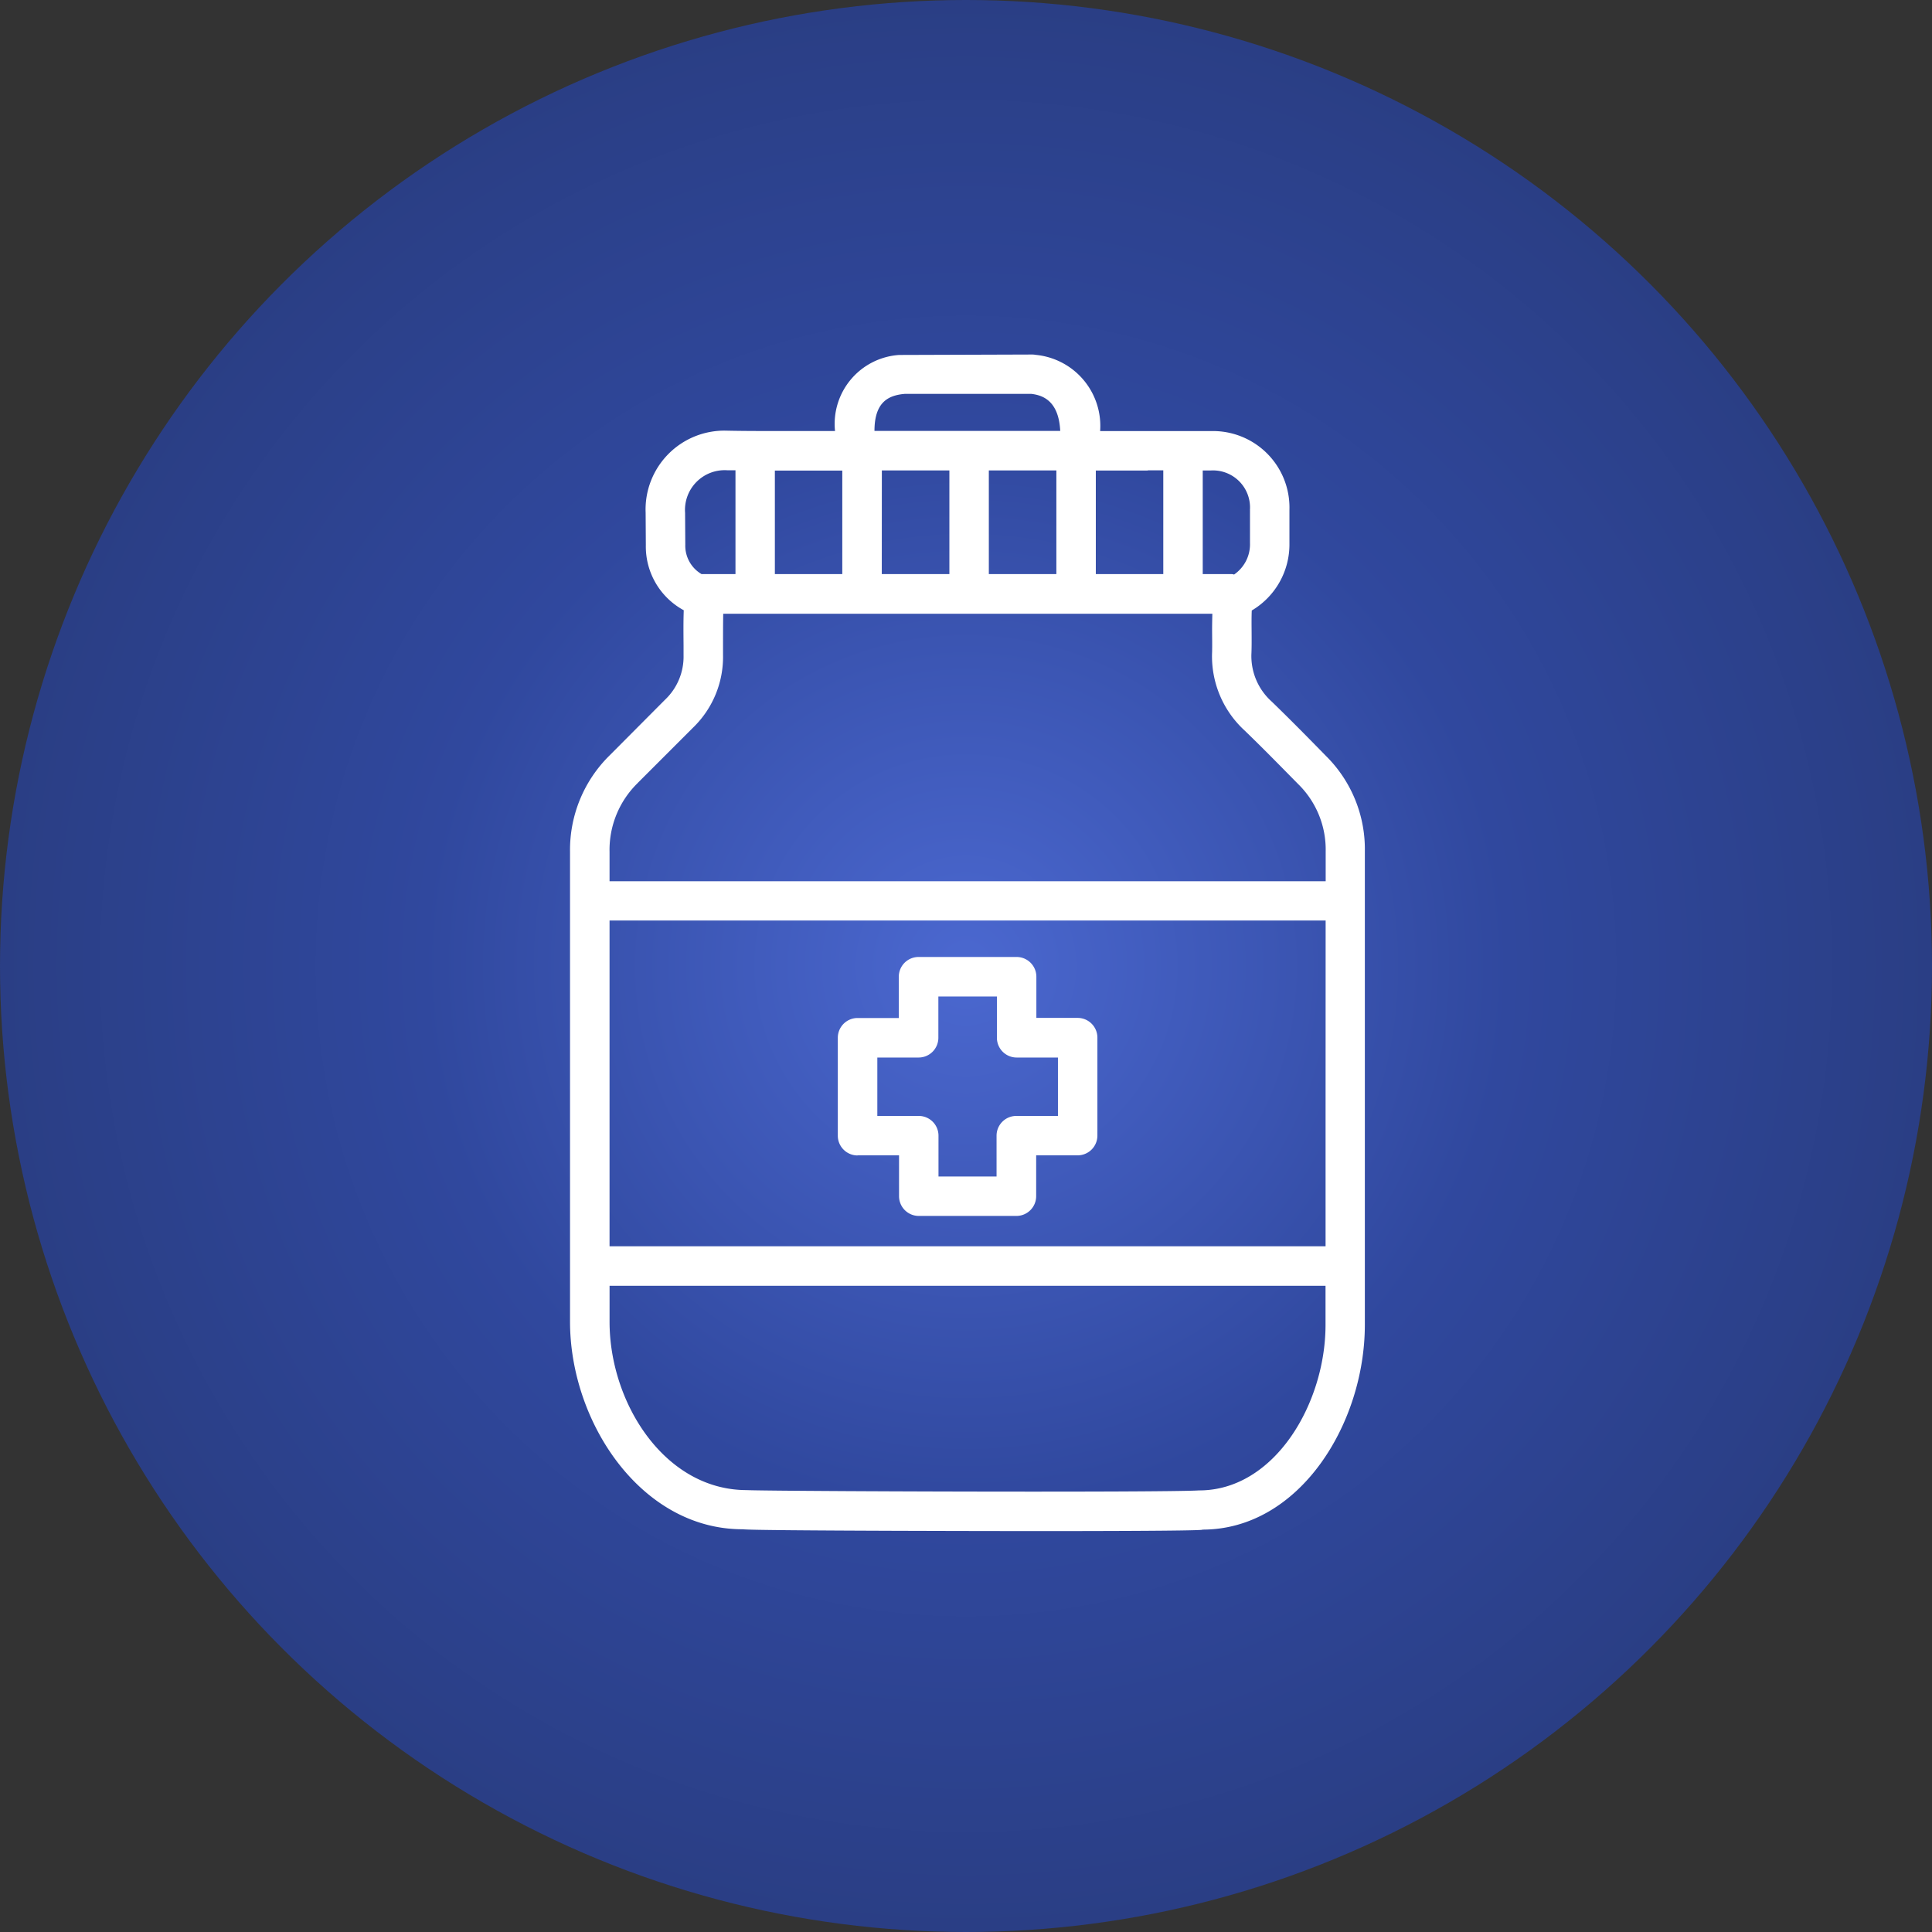 <svg xmlns="http://www.w3.org/2000/svg" xmlns:xlink="http://www.w3.org/1999/xlink" width="88" height="88" viewBox="0 0 88 88">
  <rect x="0" y="0" width="88" height="88" fill="#333333" stroke="none"/>
  <defs>
    <radialGradient id="radial-gradient" cx="0.5" cy="0.5" r="0.5" gradientUnits="objectBoundingBox">
      <stop offset="0" stop-color="#4b68d0"/>
      <stop offset="0.557" stop-color="#30489e"/>
      <stop offset="1" stop-color="#2a3e84"/>
    </radialGradient>
    <clipPath id="clip-path">
      <rect id="Rectangle_867" data-name="Rectangle 867" width="36.213" height="53.591" fill="none"/>
    </clipPath>
  </defs>
  <g id="specialty-pharmacy-icon" transform="translate(-210 -785)">
    <circle id="Ellipse_29" data-name="Ellipse 29" cx="44" cy="44" r="44" transform="translate(210 785)" fill="url(#radial-gradient)"/>
    <g id="Group_2413" data-name="Group 2413" transform="translate(235.964 801.148)" clip-path="url(#clip-path)">
      <path id="Path_963" data-name="Path 963" d="M0,41.519l0,.018v2.531c.007,4.559,3.228,9.44,7.859,9.44h.022c.406.074,13.066.083,13.2.083,7.565,0,7.773-.052,7.722-.067,4.42,0,7.394-4.819,7.4-9.319,0-.888,0-1.777,0-2.665l0-.018V22.627A5.973,5.973,0,0,0,34.448,18.3c-.819-.837-1.642-1.674-2.483-2.488a2.78,2.78,0,0,1-.927-2.221c.011-.316.009-.63.007-.949s-.007-.653.007-.983A3.494,3.494,0,0,0,32.768,8.61V7.074a3.483,3.483,0,0,0-3.556-3.587l-5.066,0A3.253,3.253,0,0,0,21.216.016,1.012,1.012,0,0,0,21.052,0L14.988.02A3.149,3.149,0,0,0,12.07,3.484l-.951,0h-.583l-.007,0-1.312,0c-.675,0-1.348,0-2.093-.016A3.591,3.591,0,0,0,3.444,7.208l.009,1.476A3.3,3.3,0,0,0,5.18,11.648c-.02.538-.013,1.081-.009,1.624l0,.424a2.7,2.7,0,0,1-.846,2.03L1.819,18.244A6.037,6.037,0,0,0,0,22.647l0,7.141V41.519m34.414-6.567q0,2.833,0,5.667H1.8l0-10.834V25.779H34.417ZM28.671,51.736c-.13.013-1.061.058-7.59.058-5.92,0-12.525-.04-13.032-.07-3.733,0-6.246-3.962-6.248-7.659V42.417H34.412V44.2c0,3.563-2.308,7.527-5.741,7.538m2.3-44.649v1.5a1.669,1.669,0,0,1-.722,1.431c-.029,0-.056-.018-.087-.018H28.819V5.281l.375,0a1.687,1.687,0,0,1,1.775,1.8M23.949,10V5.283H26.3a.235.235,0,0,0,.038-.009h.684V10H23.949Zm-4.873-4.72h3.076V10H19.076Zm-4.873,0h3.076V10H14.2ZM9.33,10V5.286l1.2,0h1.871V10Zm5.86-8.2.047-.007h5.745l.031,0c.547.063,1.247.337,1.315,1.687H13.867c0-1.351.671-1.609,1.324-1.683M7.166,5.272c.123,0,.247,0,.37,0V10H5.988A1.5,1.5,0,0,1,5.25,8.664L5.241,7.21A1.809,1.809,0,0,1,7.166,5.272M3.089,19.509l2.5-2.5a4.479,4.479,0,0,0,1.38-3.318l0-.426c0-.487,0-.974.009-1.458H29.257c-.007.287-.013.572-.011.859s.007.586,0,.875a4.586,4.586,0,0,0,1.469,3.574c.832.8,1.642,1.631,2.454,2.454a4.178,4.178,0,0,1,1.25,3.065v1.357H1.8V22.65a4.253,4.253,0,0,1,1.292-3.141" fill="#fff"/>
      <path id="Path_964" data-name="Path 964" d="M6.335,21.265H8.224v1.86a.9.9,0,0,0,.9.9h4.446a.9.9,0,0,0,.9-.9v-1.86h1.889a.9.9,0,0,0,.9-.9v-4.46a.9.9,0,0,0-.9-.9h-1.88V13.13a.9.9,0,0,0-.9-.9H9.113a.9.9,0,0,0-.9.9v1.88H6.335a.9.9,0,0,0-.9.9v4.46a.9.9,0,0,0,.9.9m.9-4.46h1.88a.9.9,0,0,0,.9-.9v-1.88h2.667v1.88a.9.9,0,0,0,.9.9h1.88V19.47H13.566a.9.9,0,0,0-.9.9v1.86H10.021v-1.86a.9.9,0,0,0-.9-.9H7.235V16.805Z" transform="translate(6.762 15.211)" fill="#fff"/>
    </g>
  </g>
</svg>
